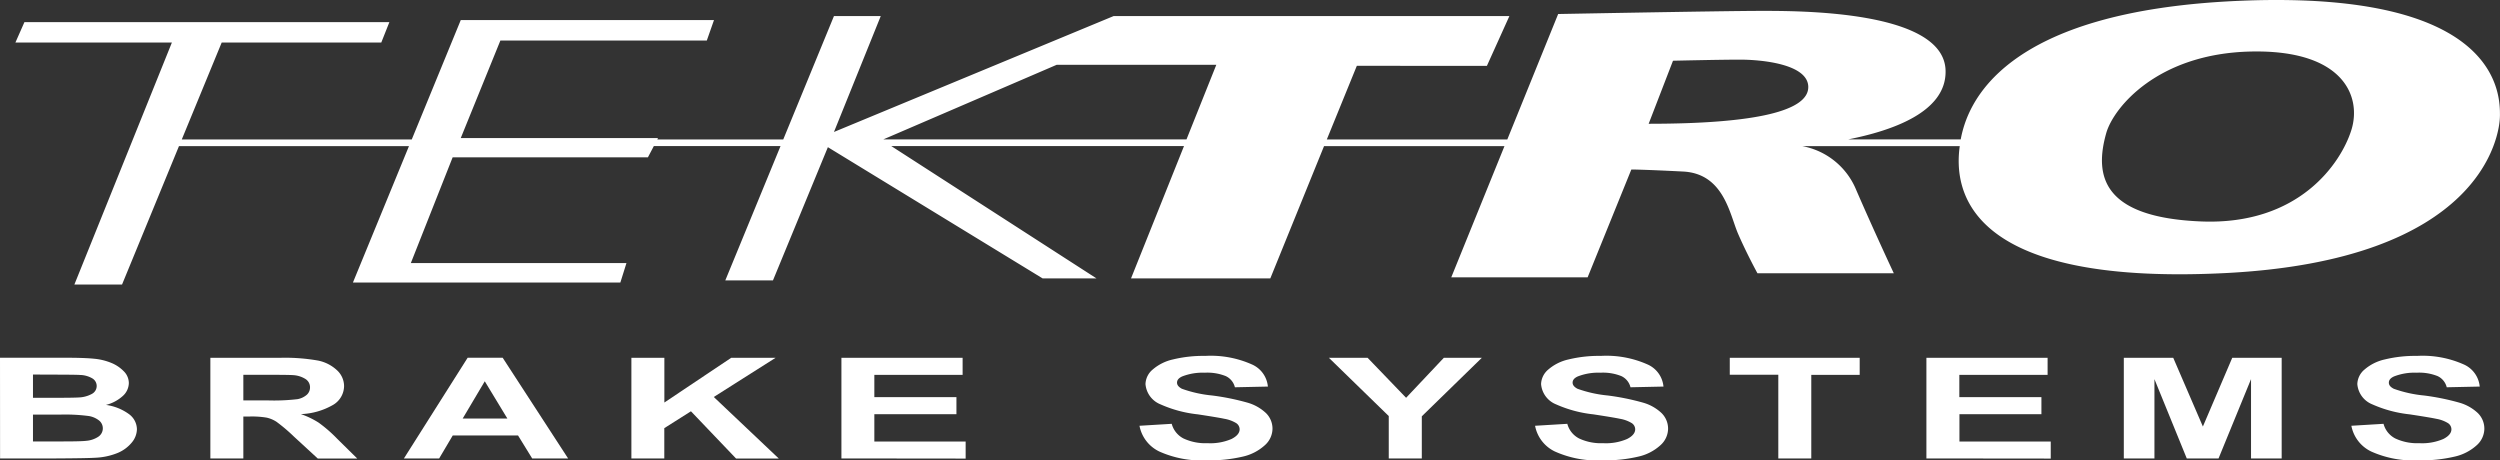 <svg xmlns="http://www.w3.org/2000/svg" width="141.612" height="26.076" viewBox="0 0 141.612 26.076">
  <rect x="0" y="0" width="141.612" height="26.076" fill="#333333" stroke="none"/>
  <g id="Raggruppa_64" data-name="Raggruppa 64" transform="translate(-472.767 -192.201)">
    <g id="Raggruppa_44" data-name="Raggruppa 44" transform="translate(472.767 192.201)">
      <path id="Tracciato_141" data-name="Tracciato 141" d="M597.112,204.744c5.593.231,7.952-3.339,8.527-5.188s-.4-4.551-5.7-4.436-7.779,3.191-8.186,4.613c-.688,2.421-.23,4.781,5.357,5.011m-22.237-7.609c0-1.325-2.706-1.556-3.863-1.556s-3.8.062-3.8.062l-1.379,3.571c6.16,0,9.041-.75,9.041-2.077m39.179,1.619c0,1.1-.983,8.237-15.732,8.924-14.628.691-15.2-4.808-14.866-7.2H574.53a4.108,4.108,0,0,1,3.058,2.484c.972,2.244,2.129,4.718,2.129,4.718h-7.724s-.627-1.148-1.1-2.244-.8-3.4-3.111-3.518-2.932-.115-2.932-.115l-2.476,6.107h-7.724l3.014-7.432H547.443L544.4,207.97H536.51l3-7.494h-16.58l11.622,7.494H531.5l-12.162-7.432-3.111,7.547h-2.7l3.129-7.609h-7.177l-.335.637H498.083l-2.369,5.991h12.214l-.345,1.1H492.435l3.173-7.724H482.58l-3.224,7.839h-2.7l5.523-13.707h-8.864l.512-1.159H494.5l-.46,1.159H485L482.74,200.1h13.027l2.776-6.762h14.344l-.407,1.159H500.787l-2.244,5.523h11.17l-.035.08h7.132l2.873-6.991h2.651l-2.651,6.567,15.846-6.567h22.414l-1.274,2.821H549.3l-1.7,4.171h10.224l2.881-7.106s9.386-.177,11.463-.177,10.43-.053,10.482,3.4c.045,2.35-3.066,3.392-5.515,3.879h6.372c.354-1.9,2.184-7.319,15.97-7.857,14.688-.575,14.575,5.418,14.575,6.514m-74.4,1.342,1.689-4.225H532.3l-9.818,4.225Z" transform="translate(-472.443 -192.201)" fill="#fff"/>
      <path id="Tracciato_142" data-name="Tracciato 142" d="M474.635,208.117v1.52h1.732q1.01,0,1.283-.035a1.446,1.446,0,0,0,.678-.227.57.57,0,0,0,.061-.916,1.273,1.273,0,0,0-.584-.26,10.275,10.275,0,0,0-1.66-.081Zm0-2.27v1.318h1.224q1.092,0,1.357-.019a1.667,1.667,0,0,0,.753-.2.507.507,0,0,0,.275-.445.5.5,0,0,0-.236-.429,1.431,1.431,0,0,0-.7-.2q-.278-.019-1.6-.019Zm-1.868-.951h3.7q1.1,0,1.638.057a3.36,3.36,0,0,1,.966.235,2.076,2.076,0,0,1,.71.477.948.948,0,0,1,.284.667,1.009,1.009,0,0,1-.35.737,2.218,2.218,0,0,1-.947.5,2.871,2.871,0,0,1,1.3.517,1.082,1.082,0,0,1,.455.86,1.211,1.211,0,0,1-.294.757,2.057,2.057,0,0,1-.8.587,3.766,3.766,0,0,1-1.253.27q-.467.031-2.254.04h-3.151Z" transform="translate(-472.767 -184.632)" fill="#fff"/>
      <path id="Tracciato_143" data-name="Tracciato 143" d="M482.1,207.313h1.382a11.56,11.56,0,0,0,1.681-.07,1.1,1.1,0,0,0,.524-.243.554.554,0,0,0,.19-.429.548.548,0,0,0-.251-.466,1.46,1.46,0,0,0-.7-.223q-.227-.019-1.363-.019H482.1Zm-1.868,3.29V204.9h3.935a10.748,10.748,0,0,1,2.158.155,2.2,2.2,0,0,1,1.076.546,1.227,1.227,0,0,1,.405.9,1.25,1.25,0,0,1-.615,1.061,3.922,3.922,0,0,1-1.832.527,4.73,4.73,0,0,1,1,.479,7.777,7.777,0,0,1,1.065.926l1.13,1.113h-2.236l-1.35-1.242a9.628,9.628,0,0,0-.986-.838,1.686,1.686,0,0,0-.562-.238,5.034,5.034,0,0,0-.942-.064H482.1V210.6Z" transform="translate(-468.316 -184.632)" fill="#fff"/>
    </g>
    <path id="Tracciato_144" data-name="Tracciato 144" d="M492.959,208.339l-1.279-2.11-1.251,2.11ZM496.4,210.6h-2.035l-.8-1.3h-3.7l-.769,1.3H487.1l3.611-5.706h1.981Z" transform="translate(8.547 7.569)" fill="#fff"/>
    <path id="Tracciato_145" data-name="Tracciato 145" d="M495.173,210.6V204.9h1.868v2.533l3.785-2.533h2.514l-3.5,2.219,3.684,3.488h-2.42l-2.557-2.678-1.51.955V210.6Z" transform="translate(13.359 7.569)" fill="#fff"/>
    <path id="Tracciato_146" data-name="Tracciato 146" d="M502.626,210.6V204.9h6.865v.966h-5v1.263h4.65v.966h-4.65v1.547h5.172v.966Z" transform="translate(17.803 7.569)" fill="#fff"/>
    <g id="Raggruppa_45" data-name="Raggruppa 45" transform="translate(537.321 212.361)">
      <path id="Tracciato_147" data-name="Tracciato 147" d="M513.209,208.788l1.818-.11a1.311,1.311,0,0,0,.667.83,2.923,2.923,0,0,0,1.357.267,3.037,3.037,0,0,0,1.363-.238q.46-.235.46-.551a.424.424,0,0,0-.193-.346,1.9,1.9,0,0,0-.674-.247q-.331-.072-1.5-.251a6.968,6.968,0,0,1-2.112-.565,1.355,1.355,0,0,1-.854-1.151,1.115,1.115,0,0,1,.4-.816,2.625,2.625,0,0,1,1.157-.579,7.242,7.242,0,0,1,1.823-.2,5.709,5.709,0,0,1,2.627.474,1.519,1.519,0,0,1,.926,1.263l-1.868.04a.947.947,0,0,0-.516-.632,2.8,2.8,0,0,0-1.186-.193,3.2,3.2,0,0,0-1.277.208q-.3.132-.3.354c0,.136.093.251.278.348a7.036,7.036,0,0,0,1.718.381,13.641,13.641,0,0,1,2.019.412,2.542,2.542,0,0,1,1.023.583,1.238,1.238,0,0,1,.37.91,1.272,1.272,0,0,1-.444.921,2.743,2.743,0,0,1-1.25.638,8.238,8.238,0,0,1-2.016.209,5.867,5.867,0,0,1-2.7-.5,2.036,2.036,0,0,1-1.124-1.457" transform="translate(-513.209 -204.831)" fill="#fff"/>
    </g>
    <path id="Tracciato_148" data-name="Tracciato 148" d="M523.316,210.6v-2.4l-3.39-3.3h2.192l2.18,2.265,2.137-2.265h2.153l-3.4,3.314V210.6Z" transform="translate(28.117 7.569)" fill="#fff"/>
    <g id="Raggruppa_46" data-name="Raggruppa 46" transform="translate(559.729 212.361)">
      <path id="Tracciato_149" data-name="Tracciato 149" d="M527.247,208.788l1.818-.11a1.309,1.309,0,0,0,.669.83,2.911,2.911,0,0,0,1.355.267,3.038,3.038,0,0,0,1.363-.238c.307-.156.458-.34.458-.551a.422.422,0,0,0-.192-.346,1.9,1.9,0,0,0-.674-.247c-.22-.048-.718-.131-1.5-.251a7,7,0,0,1-2.113-.565,1.355,1.355,0,0,1-.852-1.151,1.121,1.121,0,0,1,.4-.816,2.626,2.626,0,0,1,1.157-.579,7.241,7.241,0,0,1,1.823-.2,5.71,5.71,0,0,1,2.627.474,1.519,1.519,0,0,1,.926,1.263l-1.868.04a.947.947,0,0,0-.516-.632,2.792,2.792,0,0,0-1.186-.193,3.208,3.208,0,0,0-1.277.208q-.3.132-.3.354c0,.136.093.251.278.348a7.037,7.037,0,0,0,1.718.381,13.644,13.644,0,0,1,2.019.412,2.531,2.531,0,0,1,1.023.583,1.238,1.238,0,0,1,.37.91,1.272,1.272,0,0,1-.444.921,2.74,2.74,0,0,1-1.251.638,8.213,8.213,0,0,1-2.014.209,5.855,5.855,0,0,1-2.7-.5,2.031,2.031,0,0,1-1.125-1.457" transform="translate(-527.247 -204.831)" fill="#fff"/>
    </g>
    <path id="Tracciato_150" data-name="Tracciato 150" d="M536.9,210.6v-4.741h-2.749V204.9h7.359v.966h-2.742V210.6Z" transform="translate(36.599 7.569)" fill="#fff"/>
    <path id="Tracciato_151" data-name="Tracciato 151" d="M541.129,210.6V204.9h6.865v.966h-5v1.263h4.65v.966H543v1.547h5.172v.966Z" transform="translate(40.759 7.569)" fill="#fff"/>
    <path id="Tracciato_152" data-name="Tracciato 152" d="M548.134,210.6V204.9h2.8l1.679,3.893,1.663-3.893h2.8V210.6H555.34l0-4.492L553.5,210.6h-1.8l-1.831-4.492,0,4.492Z" transform="translate(44.936 7.569)" fill="#fff"/>
    <g id="Raggruppa_47" data-name="Raggruppa 47" transform="translate(605.964 212.361)">
      <path id="Tracciato_153" data-name="Tracciato 153" d="M556.212,208.788l1.818-.11a1.31,1.31,0,0,0,.667.83,2.924,2.924,0,0,0,1.357.267,3.038,3.038,0,0,0,1.363-.238c.306-.156.458-.34.458-.551a.42.42,0,0,0-.193-.346,1.882,1.882,0,0,0-.672-.247q-.33-.072-1.5-.251a7,7,0,0,1-2.113-.565,1.355,1.355,0,0,1-.852-1.151,1.115,1.115,0,0,1,.4-.816,2.627,2.627,0,0,1,1.157-.579,7.244,7.244,0,0,1,1.823-.2,5.715,5.715,0,0,1,2.627.474,1.522,1.522,0,0,1,.926,1.263l-1.868.04a.947.947,0,0,0-.516-.632,2.8,2.8,0,0,0-1.186-.193,3.2,3.2,0,0,0-1.277.208c-.2.088-.3.206-.3.354s.094.251.279.348a7.04,7.04,0,0,0,1.718.381,13.612,13.612,0,0,1,2.018.412,2.537,2.537,0,0,1,1.025.583,1.236,1.236,0,0,1,.369.91,1.27,1.27,0,0,1-.442.921,2.75,2.75,0,0,1-1.251.638,8.224,8.224,0,0,1-2.015.209,5.867,5.867,0,0,1-2.7-.5,2.036,2.036,0,0,1-1.124-1.457" transform="translate(-556.212 -204.831)" fill="#fff"/>
    </g>
  </g>
</svg>
